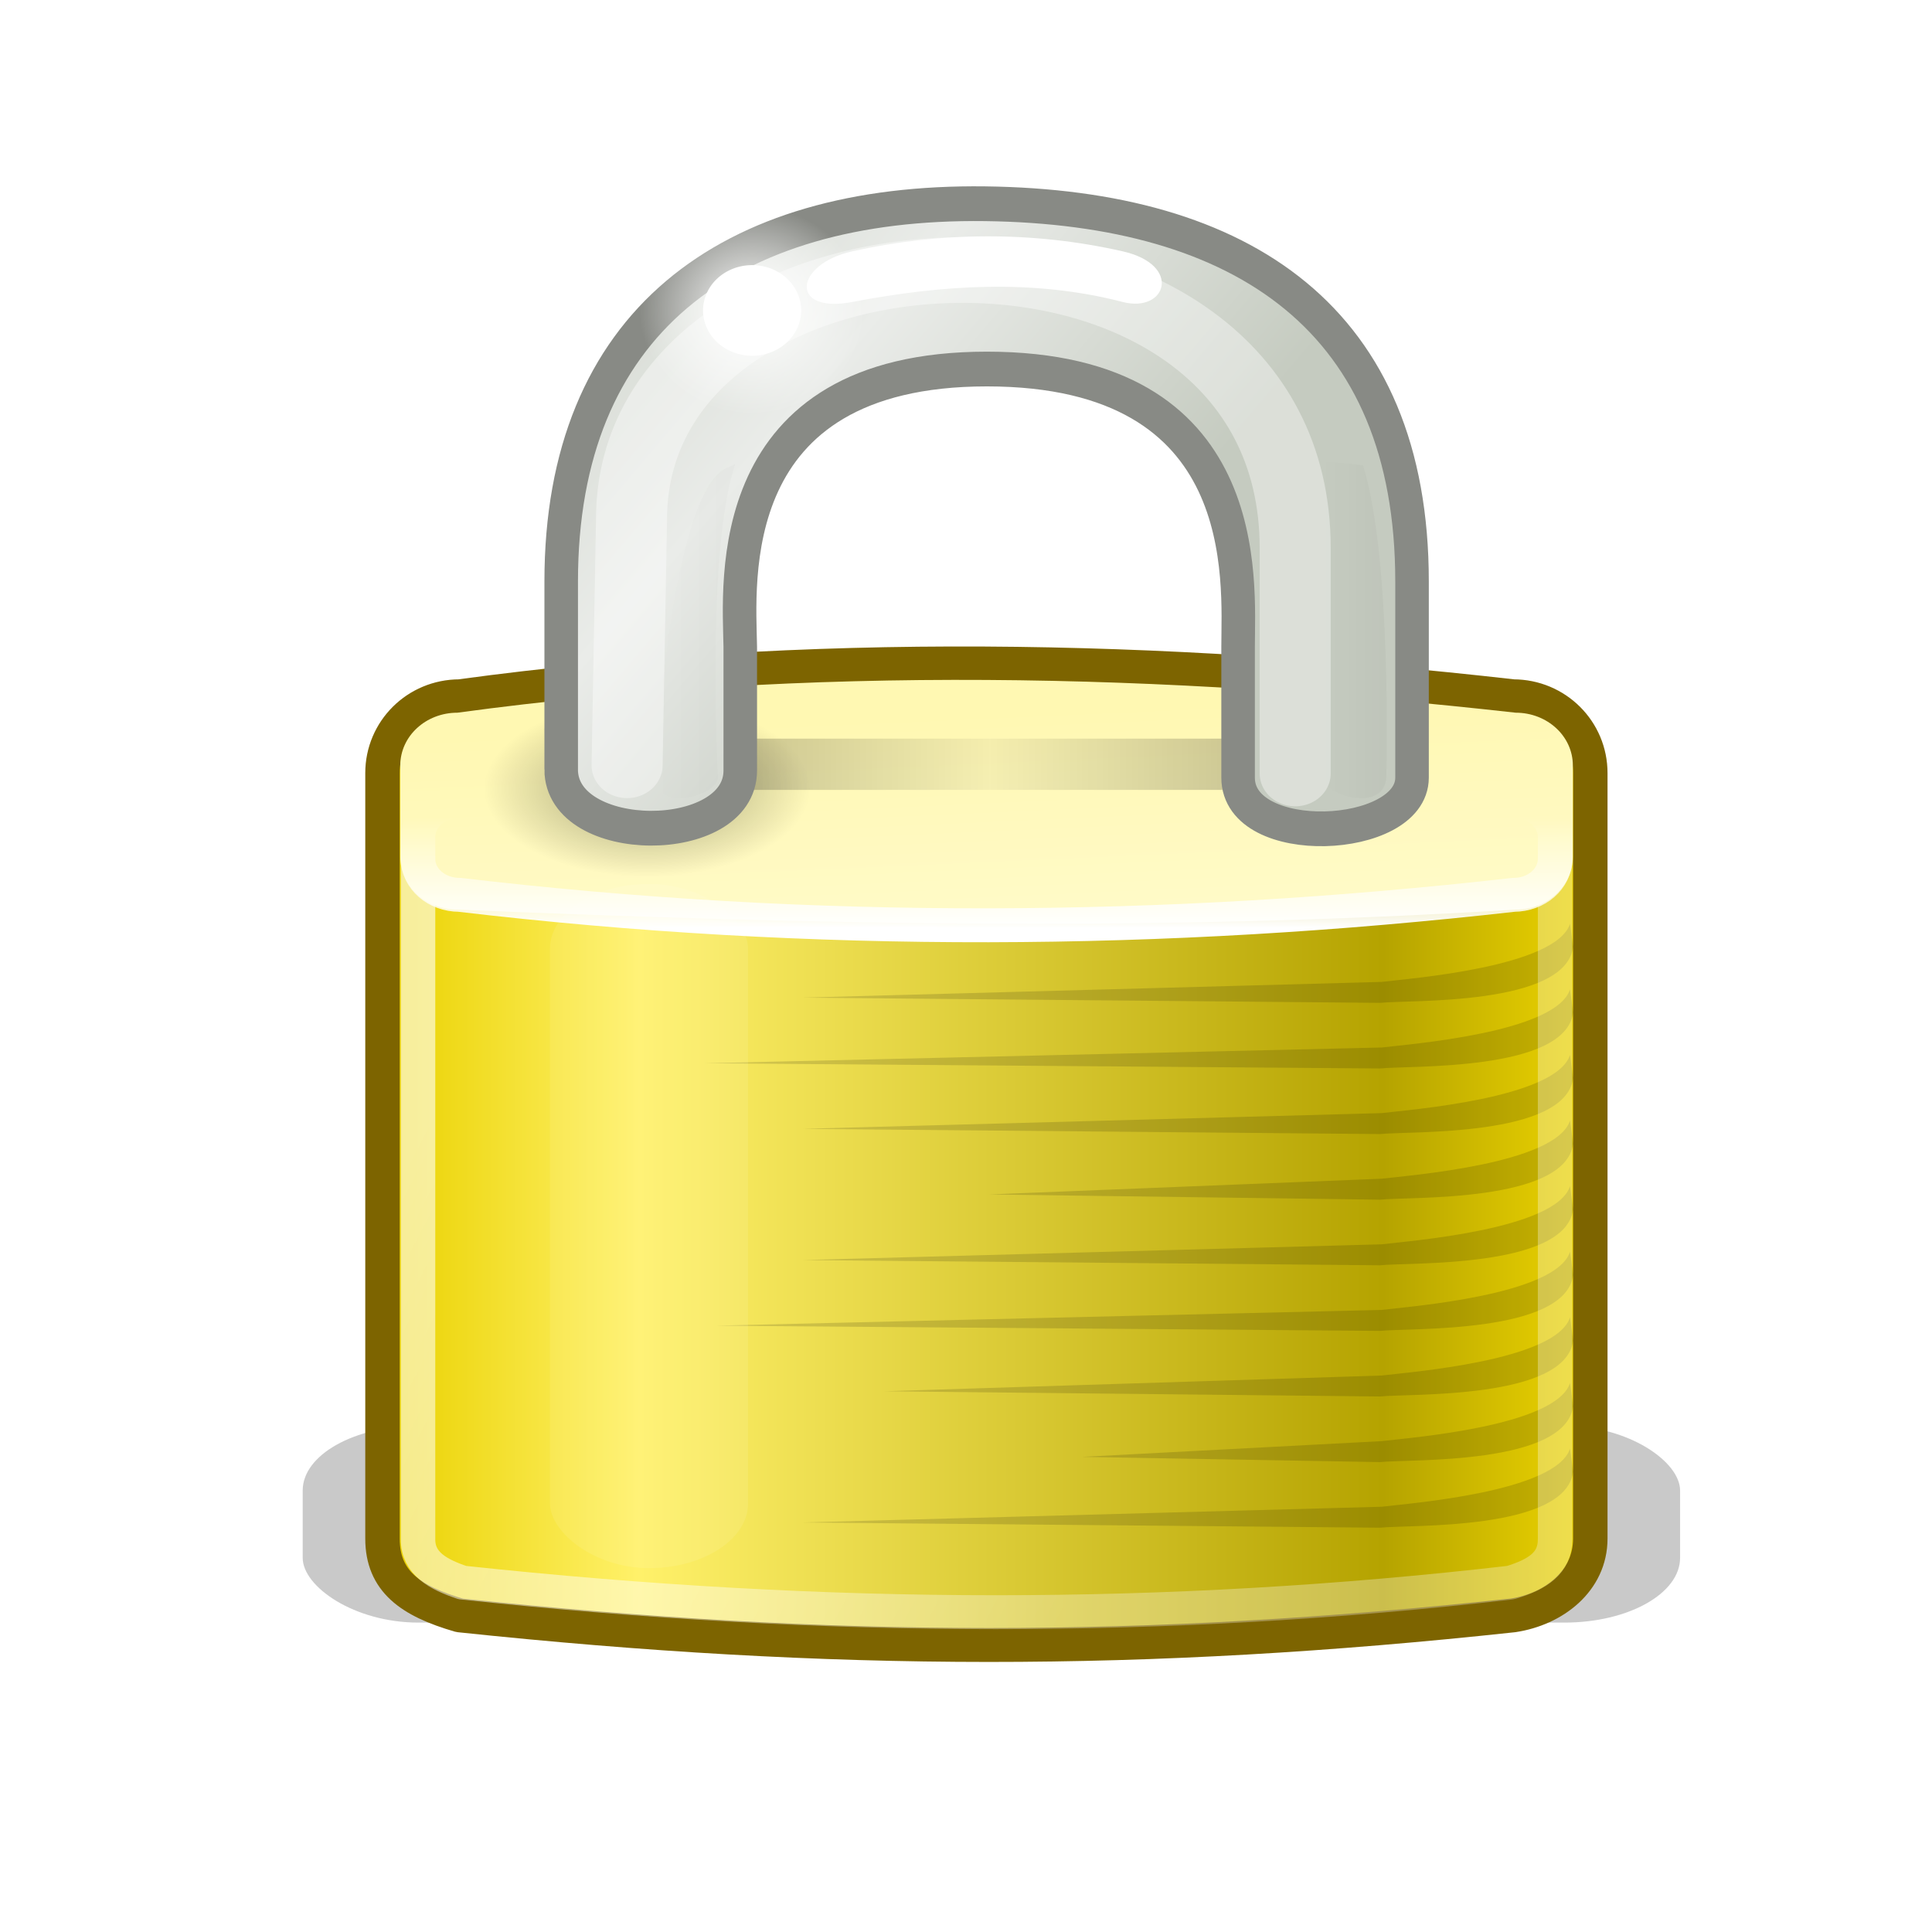 <svg xmlns="http://www.w3.org/2000/svg" height="48" width="48" version="1.0" xmlns:xlink="http://www.w3.org/1999/xlink">
 <defs>
  <linearGradient id="an" y2="13.849" gradientUnits="userSpaceOnUse" x2="28.979" gradientTransform="translate(-116.91,-44.22)" y1="28.622" x1="16.226">
   <stop stop-color="#8b8b8b" offset="0"/>
   <stop stop-color="#8b8b8b" stop-opacity="0" offset="1"/>
  </linearGradient>
  <linearGradient id="ao" y2="11.708" xlink:href="#aa" gradientUnits="userSpaceOnUse" x2="129.27" gradientTransform="matrix(.526 0 0 .786 -155.15 -37.182)" y1="22.589" x1="153.36"/>
  <linearGradient id="aa">
   <stop stop-color="#fff" offset="0"/>
   <stop stop-color="#fff" stop-opacity="0" offset="1"/>
  </linearGradient>
  <linearGradient id="ap" y2="33.214" gradientUnits="userSpaceOnUse" x2="135.71" gradientTransform="matrix(.76 0 0 .76 -191.41 -37.143)" y1="110" x1="203.57">
   <stop stop-color="#4f3a1e" offset="0"/>
   <stop stop-color="#4f3a1e" stop-opacity="0" offset="1"/>
  </linearGradient>
  <linearGradient id="aq" y2="41.539" xlink:href="#aa" gradientUnits="userSpaceOnUse" x2="127.36" gradientTransform="matrix(.69 0 0 .659 -179.72 -32.689)" y1="13.741" x1="115.62"/>
  <linearGradient id="at" y2="62.02" gradientUnits="userSpaceOnUse" x2="-28.537" gradientTransform="translate(-116.91,-44.22)" y1="24.645" x1="54.296">
   <stop stop-color="#965d01" stop-opacity="0" offset="0"/>
   <stop stop-color="#ab6200" offset="1"/>
  </linearGradient>
  <linearGradient id="ar" y2="11.685" gradientUnits="userSpaceOnUse" x2="98.292" gradientTransform="matrix(.76 0 0 .76 -189.24 -36.6)" y1="70.179" x1="156.79">
   <stop stop-color="#fb9c02" offset="0"/>
   <stop stop-color="#fff" offset="1"/>
  </linearGradient>
  <linearGradient id="as" y2="18.836" xlink:href="#aa" gradientUnits="userSpaceOnUse" x2="142.18" gradientTransform="matrix(.76 0 0 .76 -191.41 -37.143)" y1="16.563" x1="116.42"/>
  <radialGradient id="ay" gradientUnits="userSpaceOnUse" cy="4.28" cx="123.57" gradientTransform="matrix(1.237 1.19 -.873 .908 -246.63 -189.76)" r="18.304">
   <stop stop-color="#fff" offset="0"/>
   <stop stop-color="#b3b0a7" offset="1"/>
  </radialGradient>
  <filter id="ag" height="1.944" width="1.15" color-interpolation-filters="sRGB" y="-.472" x="-.075">
   <feGaussianBlur stdDeviation="1.415"/>
  </filter>
  <linearGradient id="av" y2="32.162" gradientUnits="userSpaceOnUse" x2="40.938" gradientTransform="matrix(.639 0 0 .696 -37.821 -3.026)" y1="32.162" x1="6.727">
   <stop stop-color="#ead200" offset="0"/>
   <stop stop-color="#fff16a" offset="0.21"/>
   <stop stop-color="#b5a300" offset="0.84"/>
   <stop stop-color="#e8d000" offset="1"/>
  </linearGradient>
  <linearGradient id="al" y2="36.127" gradientUnits="userSpaceOnUse" x2="30.875" gradientTransform="matrix(.637 0 0 .689 -37.771 -1.89)" y1="25.002" x1="10.907">
   <stop stop-color="#fff" offset="0"/>
   <stop stop-color="#fff" stop-opacity=".495" offset="1"/>
  </linearGradient>
  <linearGradient id="am" y2="17" gradientUnits="userSpaceOnUse" x2="24.75" gradientTransform="matrix(.638 0 0 .925 -37.808 -3.989)" y1="21" x1="24.875">
   <stop stop-color="#fffac7" offset="0"/>
   <stop stop-color="#fff8b2" offset="1"/>
  </linearGradient>
  <radialGradient id="ad" xlink:href="#ab" gradientUnits="userSpaceOnUse" cy="20.312" cx="15.938" gradientTransform="matrix(1 0 0 .585 0 8.432)" r="3.312"/>
  <linearGradient id="ab">
   <stop offset="0"/>
   <stop stop-opacity="0" offset="1"/>
  </linearGradient>
  <linearGradient id="au" y2="20.094" gradientUnits="userSpaceOnUse" x2="34" gradientTransform="translate(-38.777,11.701)" y1="20.094" x1="17.188">
   <stop offset="0"/>
   <stop stop-opacity=".172" offset=".5"/>
   <stop offset="1"/>
  </linearGradient>
  <filter id="ah" height="4.044" width="1.283" color-interpolation-filters="sRGB" y="-1.522" x="-.141">
   <feGaussianBlur stdDeviation="1.189"/>
  </filter>
  <linearGradient id="ak" y2="17.47" gradientUnits="userSpaceOnUse" x2="27.192" gradientTransform="translate(0,-1.926)" y1="2.914" x1="10.651">
   <stop stop-color="#cad0c6" offset="0"/>
   <stop stop-color="#eaece9" offset=".5"/>
   <stop stop-color="#c5cbc0" offset="1"/>
  </linearGradient>
  <linearGradient id="aw" y2="14.85" xlink:href="#ab" gradientUnits="userSpaceOnUse" x2="33.004" gradientTransform="translate(1.682,1.125)" y1="14.85" x1="35.005"/>
  <filter id="ac" height="1.095" width="1.485" color-interpolation-filters="sRGB" y="-.048" x="-.242">
   <feGaussianBlur stdDeviation="0.244"/>
  </filter>
  <linearGradient id="ax" y2="13.789" xlink:href="#ab" gradientUnits="userSpaceOnUse" x2="35.021" gradientTransform="translate(-19.533,1.744)" y1="13.789" x1="32.128"/>
  <filter id="ae" color-interpolation-filters="sRGB">
   <feGaussianBlur stdDeviation="0.836"/>
  </filter>
  <linearGradient id="aj" y2="18.038" gradientUnits="userSpaceOnUse" x2="21.942" gradientTransform="matrix(.637 0 0 .587 -37.794 3.121)" y1="21.551" x1="21.942">
   <stop stop-color="#fff" offset="0"/>
   <stop stop-color="#fff" stop-opacity="0" offset="1"/>
  </linearGradient>
  <filter id="af" height="1.165" width="1.988" color-interpolation-filters="sRGB" y="-.082" x="-.494">
   <feGaussianBlur stdDeviation="0.699"/>
  </filter>
  <radialGradient id="az" gradientUnits="userSpaceOnUse" cy="6.281" cx="18.031" r="3.182">
   <stop stop-color="#fff" offset="0"/>
   <stop stop-color="#fff" stop-opacity="0" offset="1"/>
  </radialGradient>
  <filter id="ai" height="1.827" width="1.17" color-interpolation-filters="sRGB" y="-.414" x="-.085">
   <feGaussianBlur stdDeviation="0.425"/>
  </filter>
 </defs>
 <g transform="matrix(.814 0 0 .795 147.74 36.924)">
  <path opacity=".2" stroke-linejoin="round" style="color:#000000" d="m-83.791-36.711c-7.666 0-13.826 6.184-13.826 13.85v6.153c-2.56 0.562-4.514 2.73-4.514 5.464v15.465c0 3.159 2.543 5.701 5.701 5.701h25.252c3.159 0 5.701-2.543 5.701-5.701v-15.465c0-2.722-1.923-4.889-4.466-5.464v-6.153c0-7.666-6.183-13.85-13.85-13.85zm0 5.345c4.741 0 8.576 3.834 8.576 8.576v5.844h-17.128v-5.844c0-4.743 3.811-8.576 8.552-8.576z" fill-rule="evenodd" stroke="#000" stroke-width=".95"/>
  <path stroke-linejoin="round" style="color:#000000" d="m-85.791-38.721c-7.666 0-13.826 6.184-13.826 13.85v13.042c0 7.666 6.16 13.826 13.826 13.826 7.666 0 13.85-6.159 13.85-13.826v-13.042c0-7.666-6.183-13.85-13.85-13.85zm0 5.345c4.741 0 8.576 3.834 8.576 8.576v10.785c0 4.741-3.833 8.552-8.576 8.552-4.743 0-8.552-3.809-8.552-8.552v-10.785c0-4.743 3.811-8.576 8.552-8.576z" fill-rule="evenodd" stroke="#656565" stroke-width=".95" fill="url(#ay)"/>
  <path stroke-linejoin="round" style="color:#000000" d="m-85.791-38.721c-7.666 0-13.826 6.184-13.826 13.85v13.042c0 7.666 6.16 13.826 13.826 13.826 7.666 0 13.85-6.159 13.85-13.826v-13.042c0-7.666-6.183-13.85-13.85-13.85zm0 5.345c4.741 0 8.576 3.834 8.576 8.576v10.785c0 4.741-3.833 8.552-8.576 8.552-4.743 0-8.552-3.809-8.552-8.552v-10.785c0-4.743 3.811-8.576 8.552-8.576z" fill-rule="evenodd" stroke="#8b8b8b" stroke-width=".95" fill="url(#as)"/>
  <rect stroke-linejoin="round" style="color:#000000" ry="5.701" height="26.887" width="36.655" stroke="#4f3a1e" y="-18.958" x="-104.13" stroke-width=".95" fill="url(#ar)"/>
  <path style="color:#000000" fill="url(#at)" d="m-99.063 3.092h26.865c0.744 0 1.344 0.599 1.344 1.344 0 0.744-0.599 1.344-1.344 1.344h-26.865c-0.744 0-1.344-0.599-1.344-1.344 0-0.744 0.599-1.344 1.344-1.344zm0-4.991h26.865c0.744 0 1.344 0.599 1.344 1.344 0 0.744-0.599 1.344-1.344 1.344h-26.865c-0.744 0-1.344-0.599-1.344-1.344 0-0.744 0.599-1.344 1.344-1.344zm0-4.991h26.865c0.744 0 1.344 0.599 1.344 1.344 0 0.744-0.599 1.344-1.344 1.344h-26.865c-0.744 0-1.344-0.599-1.344-1.344 0-0.744 0.599-1.344 1.344-1.344zm0-4.991h26.865c0.744 0 1.344 0.599 1.344 1.344 0 0.744-0.599 1.344-1.344 1.344h-26.865c-0.744 0-1.344-0.599-1.344-1.344 0-0.744 0.599-1.344 1.344-1.344zm0-4.991h26.865c0.744 0 1.344 0.599 1.344 1.344 0 0.744-0.599 1.344-1.344 1.344h-26.865c-0.744 0-1.344-0.599-1.344-1.344 0-0.744 0.599-1.344 1.344-1.344z"/>
  <path style="color:#000000" fill="url(#aq)" d="m-97.262-17.392h22.929c2.868 0 5.177 2.205 5.177 4.943 0 0-5.71 7.194-12.819 3.774-12.605-6.064-20.464 12.39-20.464 9.651v-13.426c0-2.739 2.309-4.943 5.177-4.943z"/>
  <path style="color:#000000" fill="url(#ap)" d="m-74.249 5.88c3.321 0.028 4.278-2.313 4.404-5.747 0.216-5.875-0.307-18.005-0.307-18.005 3.031 0 2.485 1.897 2.485 4.928l0.543 15.402c0 3.031-2.169 5.2-5.2 5.2l-26.133 0.272c-1.402-0.543-3.842-1.083-3.842-2.485 0 0 10.421 0.288 28.049 0.435z"/>
  <path style="color:#000000" fill-rule="evenodd" fill="url(#ao)" d="m-82.811-36.533c7.059 1.901 8.367 8.805 8.367 10.317v6.787h-1.58v-6.787c0-3.624-2.986-8.507-6.787-10.317z"/>
  <path style="color:#000000" fill-rule="evenodd" fill="url(#an)" d="m-87.071-33.755c-8.018 1.592-9.503 4.727-9.503 9.651v4.675h1.794v-5.685c0-3.035 3.392-7.125 7.709-8.641z"/>
 </g>
 <g transform="matrix(1.343,0,0,1.323,54.723,2.188)">
  <rect opacity=".459" transform="matrix(.675 0 0 .616 -39.366 .635)" fill-rule="evenodd" rx="3.171" ry="1.975" height="6" filter="url(#ag)" width="37.75" y="39.75" x="6.25"/>
  <path stroke-linejoin="round" d="m-32.244 11.422c6.438-0.89 12.943-0.752 19.49 0 0.791 0 1.427 0.643 1.427 1.442v14.375c0 0.799-0.678 1.327-1.427 1.442-6.788 0.745-12.607 0.739-19.49 0-0.914-0.27-1.427-0.643-1.427-1.442v-14.375c0-0.799 0.636-1.442 1.427-1.442z" fill-rule="evenodd" stroke="#7d6400" stroke-linecap="round" stroke-width=".637" fill="url(#av)"/>
  <g fill-rule="evenodd" transform="matrix(.657 0 0 .616 -39.257 .635)">
   <path opacity=".141" d="m41.94 24.445c-0.398 1.33-4.534 1.67-5.302 1.773 0 0-16.309 0.48-16.309 0.48l16.263 0.159c0.826-0.097 5.219 0.103 5.436-1.706l-0.088-0.707z"/>
   <path opacity=".141" d="m41.94 26.445c-0.398 1.33-4.534 1.67-5.302 1.773 0 0-19.059 0.48-19.059 0.48l19.013 0.159c0.826-0.097 5.219 0.103 5.436-1.706l-0.088-0.707z"/>
   <path opacity=".141" d="m41.94 28.445c-0.398 1.33-4.534 1.67-5.302 1.773 0 0-16.309 0.48-16.309 0.48l16.263 0.159c0.826-0.097 5.219 0.103 5.436-1.706l-0.088-0.707z"/>
   <path opacity=".141" d="m41.94 30.445c-0.398 1.33-4.534 1.67-5.302 1.773l-11.059 0.48 11.013 0.159c0.826-0.097 5.219 0.103 5.436-1.706l-0.088-0.707z"/>
   <path opacity=".141" d="m41.94 32.445c-0.398 1.33-4.534 1.67-5.302 1.773 0 0-16.309 0.48-16.309 0.48l16.263 0.159c0.826-0.097 5.219 0.103 5.436-1.706l-0.088-0.707z"/>
   <path opacity=".141" d="m41.94 34.445c-0.398 1.33-4.534 1.67-5.302 1.773 0 0-18.746 0.48-18.746 0.48l18.701 0.159c0.826-0.097 5.219 0.103 5.436-1.706l-0.088-0.707z"/>
   <path opacity=".141" d="m41.94 36.445c-0.398 1.33-4.534 1.67-5.302 1.773l-13.996 0.48 13.951 0.159c0.826-0.097 5.219 0.103 5.436-1.706l-0.088-0.707z"/>
   <path opacity=".141" d="m41.94 38.445c-0.398 1.33-4.534 1.67-5.302 1.773l-8.434 0.48 8.388 0.159c0.826-0.097 5.219 0.103 5.436-1.706l-0.088-0.707z"/>
   <path opacity=".141" d="m41.94 40.445c-0.398 1.33-4.534 1.67-5.302 1.773 0 0-16.309 0.48-16.309 0.48l16.263 0.159c0.826-0.097 5.219 0.103 5.436-1.706l-0.088-0.707z"/>
  </g>
  <path stroke-linejoin="round" d="m-32.192 12.344h19.392c0.455 0 0.821 0.361 0.821 0.81v14.102c0 0.449-0.325 0.656-0.821 0.81-6.341 0.742-12.599 0.74-19.392 0-0.455-0.154-0.821-0.361-0.821-0.81v-14.102c0-0.449 0.366-0.81 0.821-0.81z" stroke-opacity=".601" stroke="url(#al)" stroke-linecap="round" stroke-width=".637" fill="none"/>
  <path fill-rule="evenodd" fill="url(#am)" d="m-32.285 11.73c6.526-0.9 13.052-0.74 19.578 0 0.585 0 1.057 0.442 1.057 0.991v1.716c0 0.549-0.471 0.991-1.057 0.991-6.81 0.425-13.076 0.274-19.578 0-0.585 0-1.057-0.442-1.057-0.991v-1.716c0-0.549 0.471-0.991 1.057-0.991z"/>
  <path opacity=".365" d="m19.25 20.312a3.312 1.938 0 1 1 -6.625 0 3.312 1.938 0 1 1 6.625 0z" fill-rule="evenodd" transform="matrix(.912 0 0 .855 -43.312 -4.212)" fill="url(#ad)"/>
  <path opacity=".347" d="m19.25 20.312a3.312 1.938 0 1 1 -6.625 0 3.312 1.938 0 1 1 6.625 0z" fill-rule="evenodd" transform="matrix(.912 0 0 .855 -30.742 -4.212)" fill="url(#ad)"/>
  <rect opacity=".482" transform="matrix(.657 0 0 .616 -13.771 -6.887)" fill-rule="evenodd" rx=".781" ry=".781" height="1.562" filter="url(#ah)" width="16.812" y="31.014" x="-21.59" fill="url(#au)"/>
  <g fill-rule="evenodd" transform="matrix(.586 0 0 .616 -36.6 .331)">
   <path d="m10.64 20.235v-5.735c0-7.87 5.258-11.609 13.38-11.511 8.167 0.099 13.48 3.548 13.48 11.511v5.985c0 1.954-5.491 2.203-5.491 0v-3.985c0-2 0.568-8.472-7.932-8.472-8.43 0-7.816 6.512-7.784 8.464v3.776c0 2.355-5.654 2.345-5.654-0.034z" stroke="#888a85" stroke-width="1.059" fill="url(#ak)"/>
   <path opacity=".182" d="m34.687 10.837 1.264 0.125c0.927 2.823 0.736 9.51 0.736 9.51-0.062 1.125-2.031 0.531-2 0v-9.635z" filter="url(#ac)" fill="url(#aw)"/>
   <path opacity=".141" d="m12.927 11.544 0.372 0.169c1.72 1.055 2.174 9.378 2.174 9.378-0.062 1.125-2.031 0.531-2 0 0 0 0.378-6.871-0.545-9.547z" transform="matrix(-1 0 0 1 29.059 -.619)" filter="url(#ac)" fill="url(#ax)"/>
  </g>
  <path opacity=".624" d="m-23.402 31.826 0.125-7.5c0-9.876 18.687-10.676 18.687 0.875v6.875" transform="matrix(.657 0 0 .616 -13.771 -6.887)" filter="url(#ae)" stroke="#fff" stroke-linecap="round" stroke-width="2" fill="none"/>
  <path stroke-linejoin="round" d="m-32.248 13.39h19.504c0.424 0 0.765 0.302 0.765 0.676v0.408c0 0.375-0.341 0.676-0.765 0.676-6.441 0.74-12.954 0.785-19.504 0-0.424 0-0.765-0.302-0.765-0.676v-0.408c0-0.375 0.341-0.676 0.765-0.676z" stroke="url(#aj)" stroke-linecap="round" stroke-width=".637" fill="none"/>
  <rect opacity=".294" transform="matrix(1.296 0 0 .757 -49.487 -2.635)" fill-rule="evenodd" rx="1.608" ry="1.608" height="16.971" filter="url(#af)" width="2.828" y="23.226" x="14.594" fill="#fff"/>
  <g fill-rule="evenodd" transform="matrix(.657 0 0 .616 -38.676 .308)">
   <path fill="url(#az)" d="m21.213 6.281a3.182 3.182 0 1 1 -6.364 0 3.182 3.182 0 1 1 6.364 0z"/>
   <path fill="#fff" d="m21.213 6.281a3.182 3.182 0 1 1 -6.364 0 3.182 3.182 0 1 1 6.364 0z" transform="matrix(.434 0 0 .434 10.2 3.553)"/>
  </g>
  <path d="m-17.061 16.157c2.453-0.59 5.053-0.628 7.613 0 1.688 0.414 1.233 1.889 0 1.544-2.533-0.71-5.096-0.52-7.613 0-1.779 0.368-1.639-1.149 0-1.544z" fill-rule="evenodd" transform="matrix(.657 0 0 .616 -13.771 -6.887)" filter="url(#ai)" fill="#fff"/>
 </g>
</svg>
